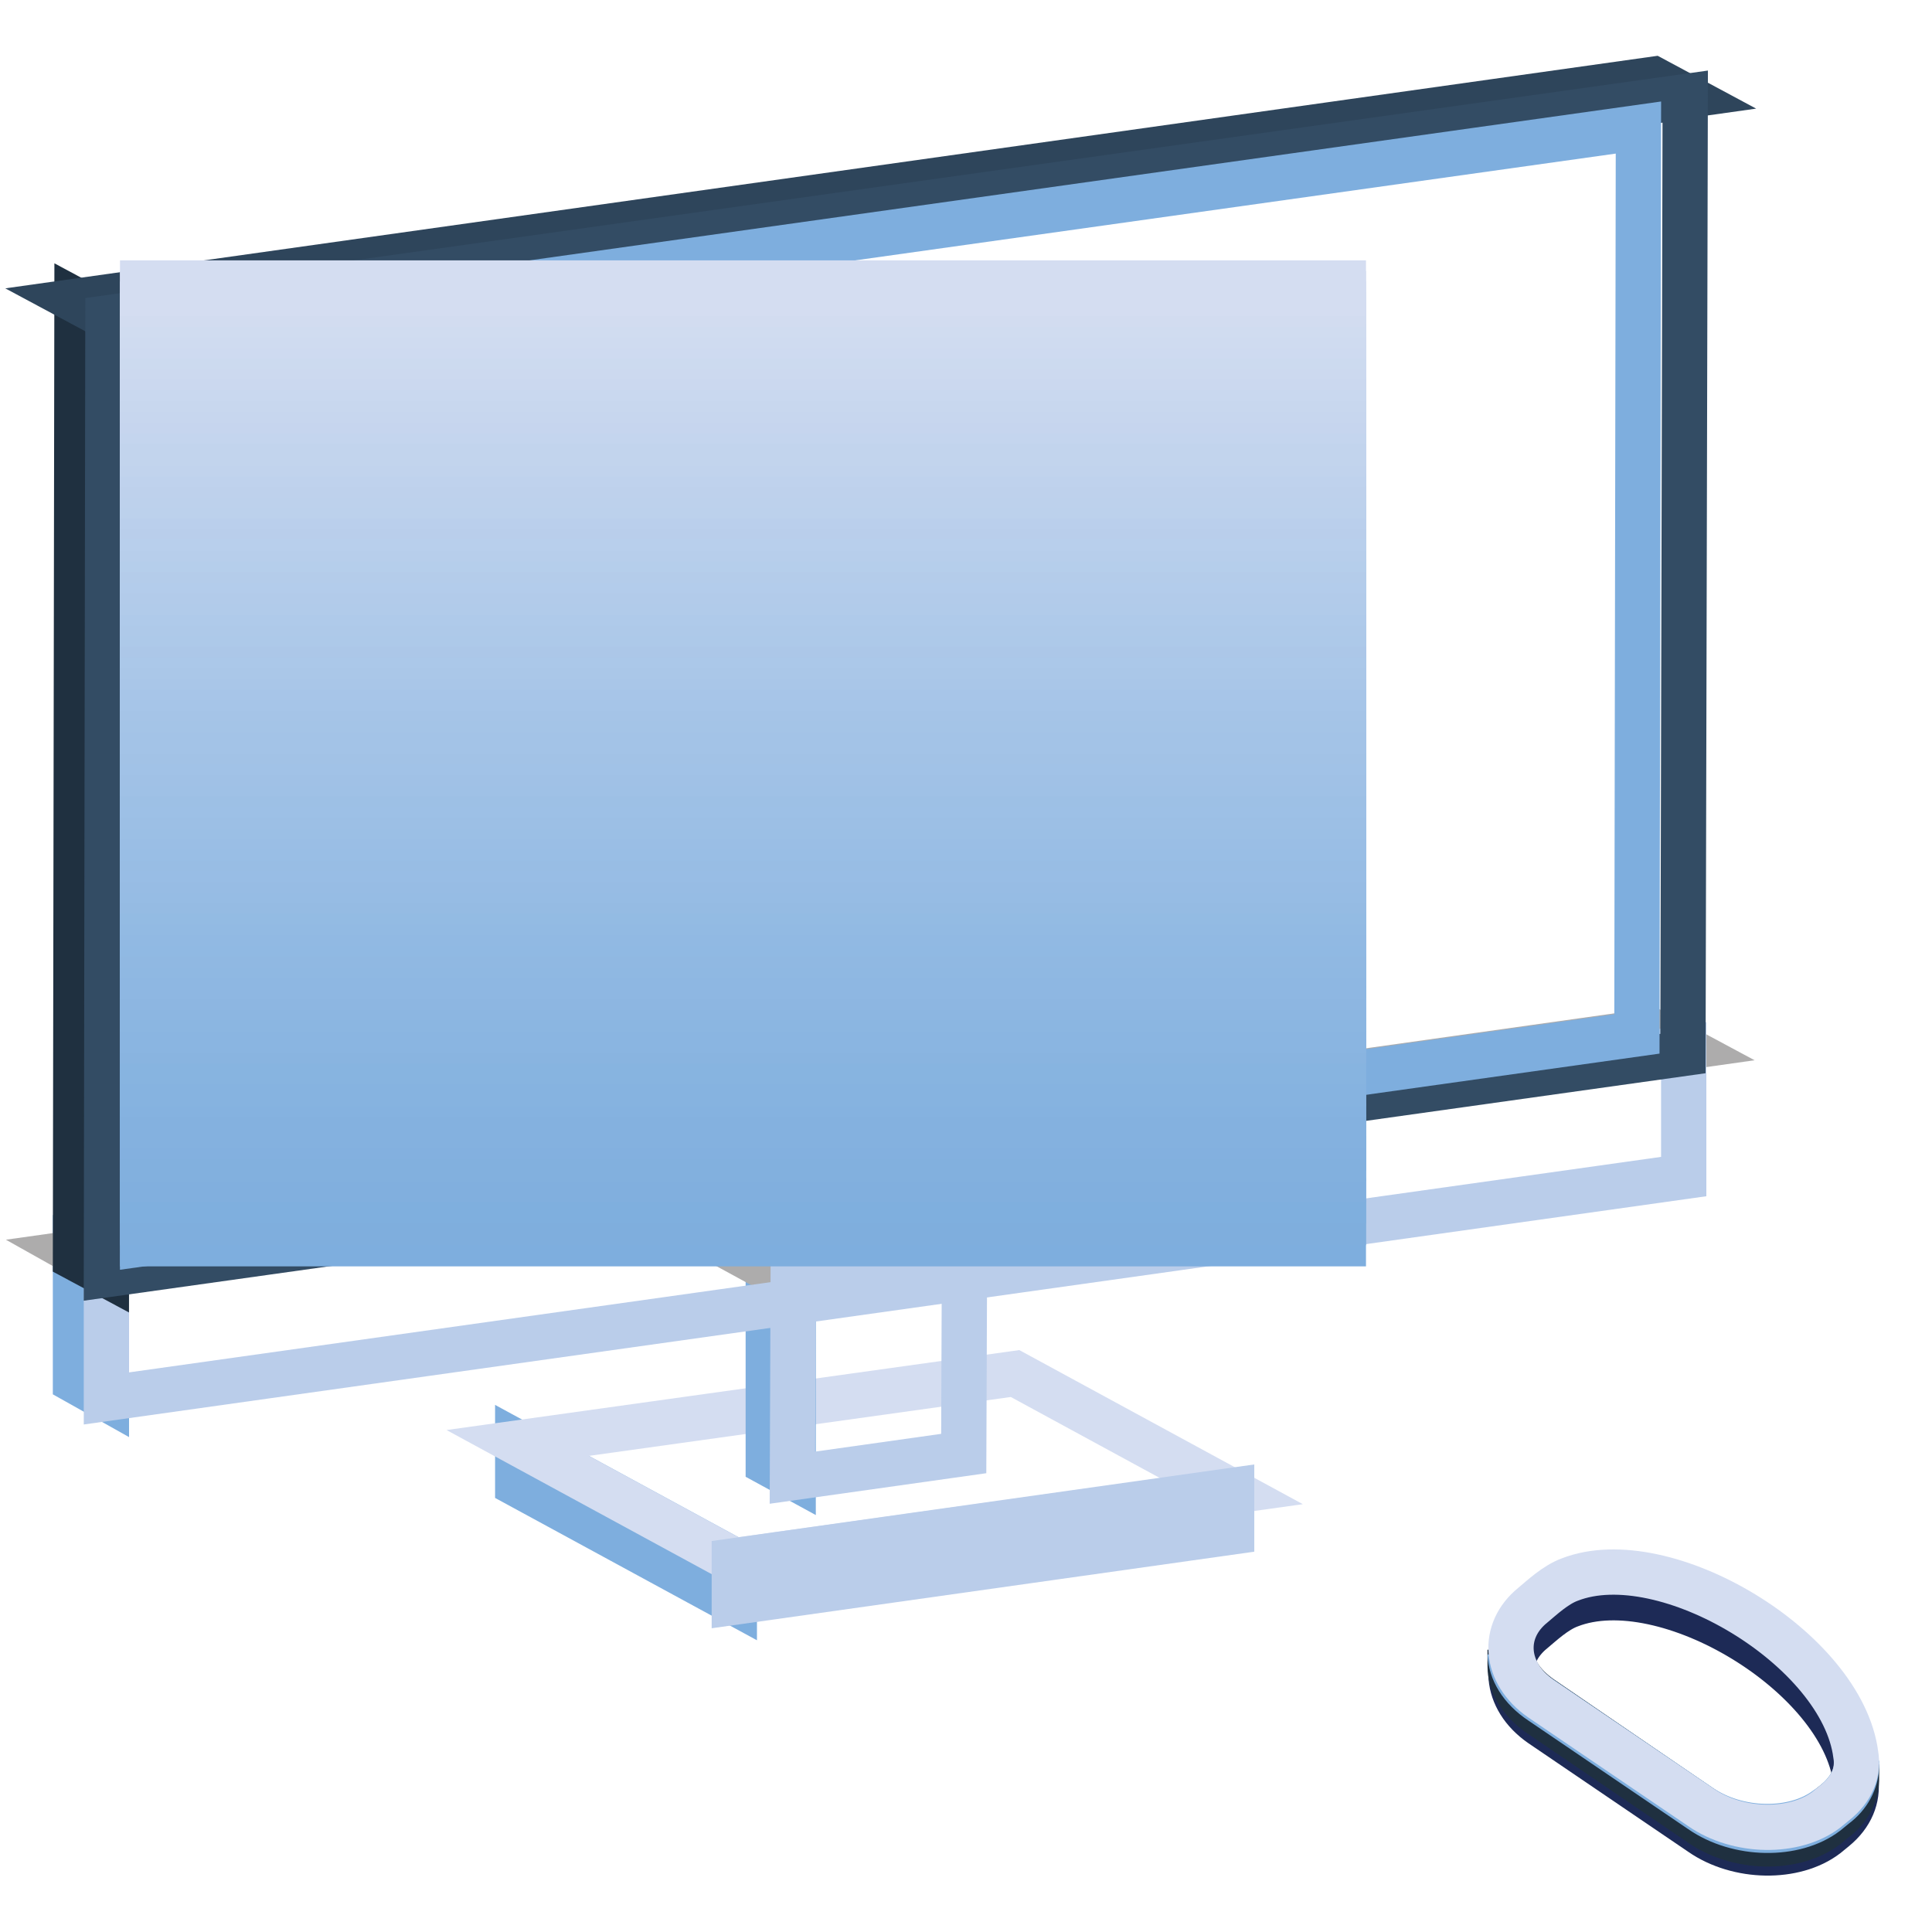<?xml version="1.0" encoding="utf-8"?>
<!-- Svg Vector Icons : http://www.onlinewebfonts.com/icon -->
<!DOCTYPE svg PUBLIC "-//W3C//DTD SVG 1.1//EN" "http://www.w3.org/Graphics/SVG/1.1/DTD/svg11.dtd">
<svg version="1.1" xmlns="http://www.w3.org/2000/svg" xmlns:xlink="http://www.w3.org/1999/xlink" x="0px" y="0px" viewBox="0 0 256 256" enable-background="new 0 0 256 256" xml:space="preserve">
<g> <path stroke-width="6" fill-opacity="0" stroke="#7eaede"  d="M97.3,212.3l-28.7-15.6v-5.5l28.7,15.6V212.3z"/> <path stroke-width="6" fill-opacity="0" stroke="#d4ddf1"  d="M97.3,206.8l-28.7-15.6l65.9-9.2l28.7,15.6L97.3,206.8z"/> <path stroke-width="6" fill-opacity="0" stroke="#bacdea"  d="M163.2,197.5v5.5l-65.9,9.3v-5.5L163.2,197.5z"/> <path stroke-width="6" fill-opacity="0" stroke="#7eaede"  d="M105.1,195.7l-3.3-1.8l0-25.9l3.3,1.8L105.1,195.7z"/> <path stroke-width="6" fill-opacity="0" stroke="#adacac"  d="M105.1,169.9l-3.3-1.8l22.7-3.2l3.3,1.8L105.1,169.9z"/> <path stroke-width="6" fill-opacity="0" stroke="#bacdea"  d="M127.8,166.7l-0.1,25.9l-22.7,3.2l0.1-25.9L127.8,166.7z"/> <path stroke-width="6" fill-opacity="0" stroke="#7eaede"  d="M14.1,185.3L10,183l0-17l4.1,2.2L14.1,185.3z"/> <path stroke-width="6" fill-opacity="0" stroke="#adacac"  d="M14.1,168.3L10,166l208.9-29.4l4.1,2.2L14.1,168.3z"/> <path stroke-width="6" fill-opacity="0" stroke="#bacdea"  d="M223.1,138.9l0,17L14.1,185.3l0-17L223.1,138.9z"/> <path stroke-width="6" fill-opacity="0" stroke="#1f3040"  d="M14.1,168.9l-4.1-2.2l0.2-126.8l4.1,2.2L14.1,168.9z"/> <path stroke-width="6" fill-opacity="0" stroke="#2e455b"  d="M14.3,42.1l-4.1-2.2l208.9-29.4l4.1,2.2L14.3,42.1z"/> <path stroke-width="6" fill-opacity="0" stroke="#334c64"  d="M223.3,12.8L223,139.6L14.1,168.9l0.2-126.8L223.3,12.8z"/> <path stroke-width="6" fill-opacity="0" stroke="#7eaede"  d="M217.1,16.9L216.9,137L18.9,164.8l0.2-120.1L217.1,16.9z"/> <path stroke-width="6" fill-opacity="0" stroke="#7eaede"  d="M18.9,163.4H178v1.4H18.9V163.4z M18.9,162H178v1.4H18.9V162z"/> <path stroke-width="6" fill-opacity="0" stroke="#7faedd"  d="M18.9,160.6H178v1.4H18.9V160.6z M18.9,159.1H178v1.4H18.9V159.1z"/> <path stroke-width="6" fill-opacity="0" stroke="#7fafde"  d="M18.9,157.7H178v1.4H18.9V157.7z M18.9,156.3H178v1.4H18.9V156.3z"/> <path stroke-width="6" fill-opacity="0" stroke="#81afde"  d="M18.9,154.9H178v1.4H18.9V154.9z M18.9,153.5H178v1.4H18.9V153.5z"/> <path stroke-width="6" fill-opacity="0" stroke="#82b0de"  d="M18.9,152.1H178v1.4H18.9V152.1z"/> <path stroke-width="6" fill-opacity="0" stroke="#82b0de"  d="M18.9,150.7H178v1.4H18.9V150.7z"/> <path stroke-width="6" fill-opacity="0" stroke="#83b0df"  d="M18.9,149.2H178v1.4H18.9V149.2z"/> <path stroke-width="6" fill-opacity="0" stroke="#84b1df"  d="M18.9,147.8H178v1.4H18.9V147.8z M18.9,146.4H178v1.4H18.9V146.4z"/> <path stroke-width="6" fill-opacity="0" stroke="#84b1df"  d="M18.9,145H178v1.4H18.9V145z"/> <path stroke-width="6" fill-opacity="0" stroke="#85b2e0"  d="M18.9,143.6H178v1.4H18.9V143.6z"/> <path stroke-width="6" fill-opacity="0" stroke="#86b3e0"  d="M18.9,142.2H178v1.4H18.9V142.2z M18.9,140.7H178v1.4H18.9V140.7z"/> <path stroke-width="6" fill-opacity="0" stroke="#87b4e0"  d="M18.9,139.3H178v1.4H18.9V139.3z"/> <path stroke-width="6" fill-opacity="0" stroke="#87b4e0"  d="M18.9,137.9H178v1.4H18.9V137.9z"/> <path stroke-width="6" fill-opacity="0" stroke="#89b4e0"  d="M18.9,136.5H178v1.4H18.9V136.5z"/> <path stroke-width="6" fill-opacity="0" stroke="#8ab5e1"  d="M18.9,135.1H178v1.4H18.9V135.1z M18.9,133.7H178v1.4H18.9V133.7z"/> <path stroke-width="6" fill-opacity="0" stroke="#8bb6e1"  d="M18.9,132.3H178v1.4H18.9V132.3z"/> <path stroke-width="6" fill-opacity="0" stroke="#8cb6e1"  d="M18.9,130.8H178v1.4H18.9V130.8z"/> <path stroke-width="6" fill-opacity="0" stroke="#8db6e1"  d="M18.9,129.4H178v1.4H18.9V129.4z"/> <path stroke-width="6" fill-opacity="0" stroke="#8eb7e2"  d="M18.9,128H178v1.4H18.9V128z"/> <path stroke-width="6" fill-opacity="0" stroke="#8eb7e2"  d="M18.9,126.6H178v1.4H18.9V126.6z"/> <path stroke-width="6" fill-opacity="0" stroke="#8fb8e2"  d="M18.9,125.2H178v1.4H18.9V125.2z"/> <path stroke-width="6" fill-opacity="0" stroke="#90b8e2"  d="M18.9,123.8H178v1.4H18.9V123.8z"/> <path stroke-width="6" fill-opacity="0" stroke="#90b9e3"  d="M18.9,122.3H178v1.4H18.9V122.3z"/> <path stroke-width="6" fill-opacity="0" stroke="#91b9e3"  d="M18.9,120.9H178v1.4H18.9V120.9z"/> <path stroke-width="6" fill-opacity="0" stroke="#92bae3"  d="M18.9,119.5H178v1.4H18.9V119.5z"/> <path stroke-width="6" fill-opacity="0" stroke="#93bbe3"  d="M18.9,118.1H178v1.4H18.9V118.1z"/> <path stroke-width="6" fill-opacity="0" stroke="#95bbe3"  d="M18.9,116.7H178v1.4H18.9V116.7z"/> <path stroke-width="6" fill-opacity="0" stroke="#96bce4"  d="M18.9,115.3H178v1.4H18.9V115.3z"/> <path stroke-width="6" fill-opacity="0" stroke="#97bce4"  d="M18.9,113.9H178v1.4H18.9V113.9z"/> <path stroke-width="6" fill-opacity="0" stroke="#98bde5"  d="M18.9,112.5H178v1.4H18.9V112.5z"/> <path stroke-width="6" fill-opacity="0" stroke="#98bde4"  d="M18.9,111H178v1.4H18.9V111z"/> <path stroke-width="6" fill-opacity="0" stroke="#99bee5"  d="M18.9,109.6H178v1.4H18.9V109.6z"/> <path stroke-width="6" fill-opacity="0" stroke="#9abee5"  d="M18.9,108.2H178v1.4H18.9V108.2z"/> <path stroke-width="6" fill-opacity="0" stroke="#9bbfe5"  d="M18.9,106.8H178v1.4H18.9V106.8z"/> <path stroke-width="6" fill-opacity="0" stroke="#9cbfe5"  d="M18.9,105.4H178v1.4H18.9V105.4z"/> <path stroke-width="6" fill-opacity="0" stroke="#9dc0e6"  d="M18.9,103.9H178v1.4H18.9V103.9z"/> <path stroke-width="6" fill-opacity="0" stroke="#9dc0e5"  d="M18.9,102.5H178v1.4H18.9V102.5z"/> <path stroke-width="6" fill-opacity="0" stroke="#9fc1e6"  d="M18.9,101.1H178v1.4H18.9V101.1z"/> <path stroke-width="6" fill-opacity="0" stroke="#a0c1e6"  d="M18.9,99.7H178v1.4H18.9V99.7z"/> <path stroke-width="6" fill-opacity="0" stroke="#a1c2e7"  d="M18.9,98.3H178v1.4H18.9V98.3z"/> <path stroke-width="6" fill-opacity="0" stroke="#a2c2e6"  d="M18.9,96.9H178v1.4H18.9V96.9z"/> <path stroke-width="6" fill-opacity="0" stroke="#a3c3e7"  d="M18.9,95.5H178v1.4H18.9V95.5z"/> <path stroke-width="6" fill-opacity="0" stroke="#a3c3e7"  d="M18.9,94.1H178v1.4H18.9V94.1z"/> <path stroke-width="6" fill-opacity="0" stroke="#a4c4e7"  d="M18.9,92.6H178V94H18.9V92.6z"/> <path stroke-width="6" fill-opacity="0" stroke="#a5c4e7"  d="M18.9,91.2H178v1.4H18.9V91.2z"/> <path stroke-width="6" fill-opacity="0" stroke="#a6c5e8"  d="M18.9,89.8H178v1.4H18.9V89.8z"/> <path stroke-width="6" fill-opacity="0" stroke="#a7c5e8"  d="M18.9,88.4H178v1.4H18.9V88.4z"/> <path stroke-width="6" fill-opacity="0" stroke="#a9c6e8"  d="M18.9,87H178v1.4H18.9V87z"/> <path stroke-width="6" fill-opacity="0" stroke="#aac7e8"  d="M18.9,85.5H178V87H18.9V85.5z"/> <path stroke-width="6" fill-opacity="0" stroke="#abc8e9"  d="M18.9,84.1H178v1.4H18.9V84.1z"/> <path stroke-width="6" fill-opacity="0" stroke="#acc7e8"  d="M18.9,82.7H178v1.4H18.9V82.7z"/> <path stroke-width="6" fill-opacity="0" stroke="#adc9e9"  d="M18.9,81.3H178v1.4H18.9V81.3z"/> <path stroke-width="6" fill-opacity="0" stroke="#aec9e9"  d="M18.9,79.9H178v1.4H18.9V79.9z"/> <path stroke-width="6" fill-opacity="0" stroke="#afcaea"  d="M18.9,78.5H178v1.4H18.9V78.5z"/> <path stroke-width="6" fill-opacity="0" stroke="#b1cbea"  d="M18.9,77.1H178v1.4H18.9V77.1z"/> <path stroke-width="6" fill-opacity="0" stroke="#b2cbea"  d="M18.9,75.7H178v1.4H18.9V75.7z"/> <path stroke-width="6" fill-opacity="0" stroke="#b3cceb"  d="M18.9,74.2H178v1.4H18.9V74.2z"/> <path stroke-width="6" fill-opacity="0" stroke="#b4ccea"  d="M18.9,72.8H178v1.4H18.9V72.8z"/> <path stroke-width="6" fill-opacity="0" stroke="#b5ceeb"  d="M18.9,71.4H178v1.4H18.9V71.4z"/> <path stroke-width="6" fill-opacity="0" stroke="#b7ceeb"  d="M18.9,70H178v1.4H18.9V70z"/> <path stroke-width="6" fill-opacity="0" stroke="#b8cfec"  d="M18.9,68.6H178V70H18.9V68.6z"/> <path stroke-width="6" fill-opacity="0" stroke="#b9ceeb"  d="M18.9,67.1H178v1.4H18.9V67.1z"/> <path stroke-width="6" fill-opacity="0" stroke="#bacfec"  d="M18.9,65.7H178v1.4H18.9V65.7z"/> <path stroke-width="6" fill-opacity="0" stroke="#bcd1ec"  d="M18.9,64.3H178v1.4H18.9V64.3z"/> <path stroke-width="6" fill-opacity="0" stroke="#bdd1ec"  d="M18.9,62.9H178v1.4H18.9V62.9z"/> <path stroke-width="6" fill-opacity="0" stroke="#bed1ec"  d="M18.9,61.5H178v1.4H18.9V61.5z"/> <path stroke-width="6" fill-opacity="0" stroke="#bfd2ed"  d="M18.9,60.1H178v1.4H18.9V60.1z"/> <path stroke-width="6" fill-opacity="0" stroke="#c1d3ed"  d="M18.9,58.7H178v1.4H18.9V58.7z"/> <path stroke-width="6" fill-opacity="0" stroke="#c2d4ed"  d="M18.9,57.3H178v1.4H18.9V57.3z"/> <path stroke-width="6" fill-opacity="0" stroke="#c2d4ed"  d="M18.9,55.9H178v1.4H18.9V55.9z"/> <path stroke-width="6" fill-opacity="0" stroke="#c4d5ee"  d="M18.9,54.4H178v1.4H18.9V54.4z"/> <path stroke-width="6" fill-opacity="0" stroke="#c6d5ee"  d="M18.9,53H178v1.4H18.9V53z"/> <path stroke-width="6" fill-opacity="0" stroke="#c7d6ee"  d="M18.9,51.6H178V53H18.9V51.6z"/> <path stroke-width="6" fill-opacity="0" stroke="#c8d7ee"  d="M18.9,50.2H178v1.4H18.9V50.2z"/> <path stroke-width="6" fill-opacity="0" stroke="#c9d8ef"  d="M18.9,48.8H178v1.4H18.9V48.8z"/> <path stroke-width="6" fill-opacity="0" stroke="#cbd8ef"  d="M18.9,47.3H178v1.4H18.9V47.3z"/> <path stroke-width="6" fill-opacity="0" stroke="#ccd9ef"  d="M18.9,45.9H178v1.4H18.9V45.9z"/> <path stroke-width="6" fill-opacity="0" stroke="#ccdaef"  d="M18.9,44.5H178v1.4H18.9V44.5z"/> <path stroke-width="6" fill-opacity="0" stroke="#cedaf0"  d="M18.9,43.1H178v1.4H18.9V43.1z"/> <path stroke-width="6" fill-opacity="0" stroke="#cfdbf0"  d="M18.9,41.7H178v1.4H18.9V41.7z"/> <path stroke-width="6" fill-opacity="0" stroke="#d0dcf0"  d="M18.9,40.3H178v1.4H18.9V40.3z"/> <path stroke-width="6" fill-opacity="0" stroke="#d2dcf0"  d="M18.9,38.9H178v1.4H18.9V38.9z"/> <path stroke-width="6" fill-opacity="0" stroke="#d4ddf1"  d="M18.9,37.5H178v1.4H18.9V37.5z"/> <path stroke-width="6" fill-opacity="0" stroke="#1d2a56"  d="M245.9,235.9c-1.8-14-25.3-28.1-37.9-23.2c-1.9,0.7-3.7,2.4-4.9,3.4c-4.2,3.4-3.8,9,1.1,12.4l21.2,14.4 c4.9,3.4,12.4,3.5,16.6,0.3l1.1-0.9C245.3,240.5,246.2,238.2,245.9,235.9z"/> <path stroke-width="6" fill-opacity="0" stroke="#1f3040"  d="M246,233.8c-0.1,1.9-1,3.7-2.9,5.1l-1.1,0.9c-4.3,3.2-11.7,3.1-16.6-0.3L204.2,225c-2.6-1.8-4-4.1-4.1-6.4 v2.2c0,2.3,1.4,4.7,4.1,6.5l21.2,14.4c4.9,3.4,12.4,3.5,16.6,0.3l1.1-0.9c1.9-1.4,2.8-3.3,2.9-5.2V233.8L246,233.8z"/> <path stroke-width="6" fill-opacity="0" stroke="#7eaede"  d="M246,233.3c0,0.2,0.5,3.4-4,6.4c-4.3,3.2-11.7,3.1-16.7-0.3L204.1,225c-2.4-1.6-3.8-3.8-4-5.9 c0.1,2.3,1.4,4.6,4.1,6.4l21.2,14.4c4.9,3.4,12.4,3.5,16.6,0.3l1.1-0.9c1.9-1.4,2.8-3.3,2.9-5.2L246,233.3L246,233.3z"/> <path stroke-width="6" fill-opacity="0" stroke="#d4ddf1"  d="M245.9,232.5c-1.8-14-25.3-28.1-37.9-23.2c-1.9,0.7-3.7,2.4-4.9,3.4c-4.2,3.4-3.8,9,1.1,12.4l21.2,14.4 c4.9,3.4,12.4,3.5,16.6,0.3l1.1-0.9C245.4,237.1,246.3,234.8,245.9,232.5L245.9,232.5z"/></g>
</svg>
